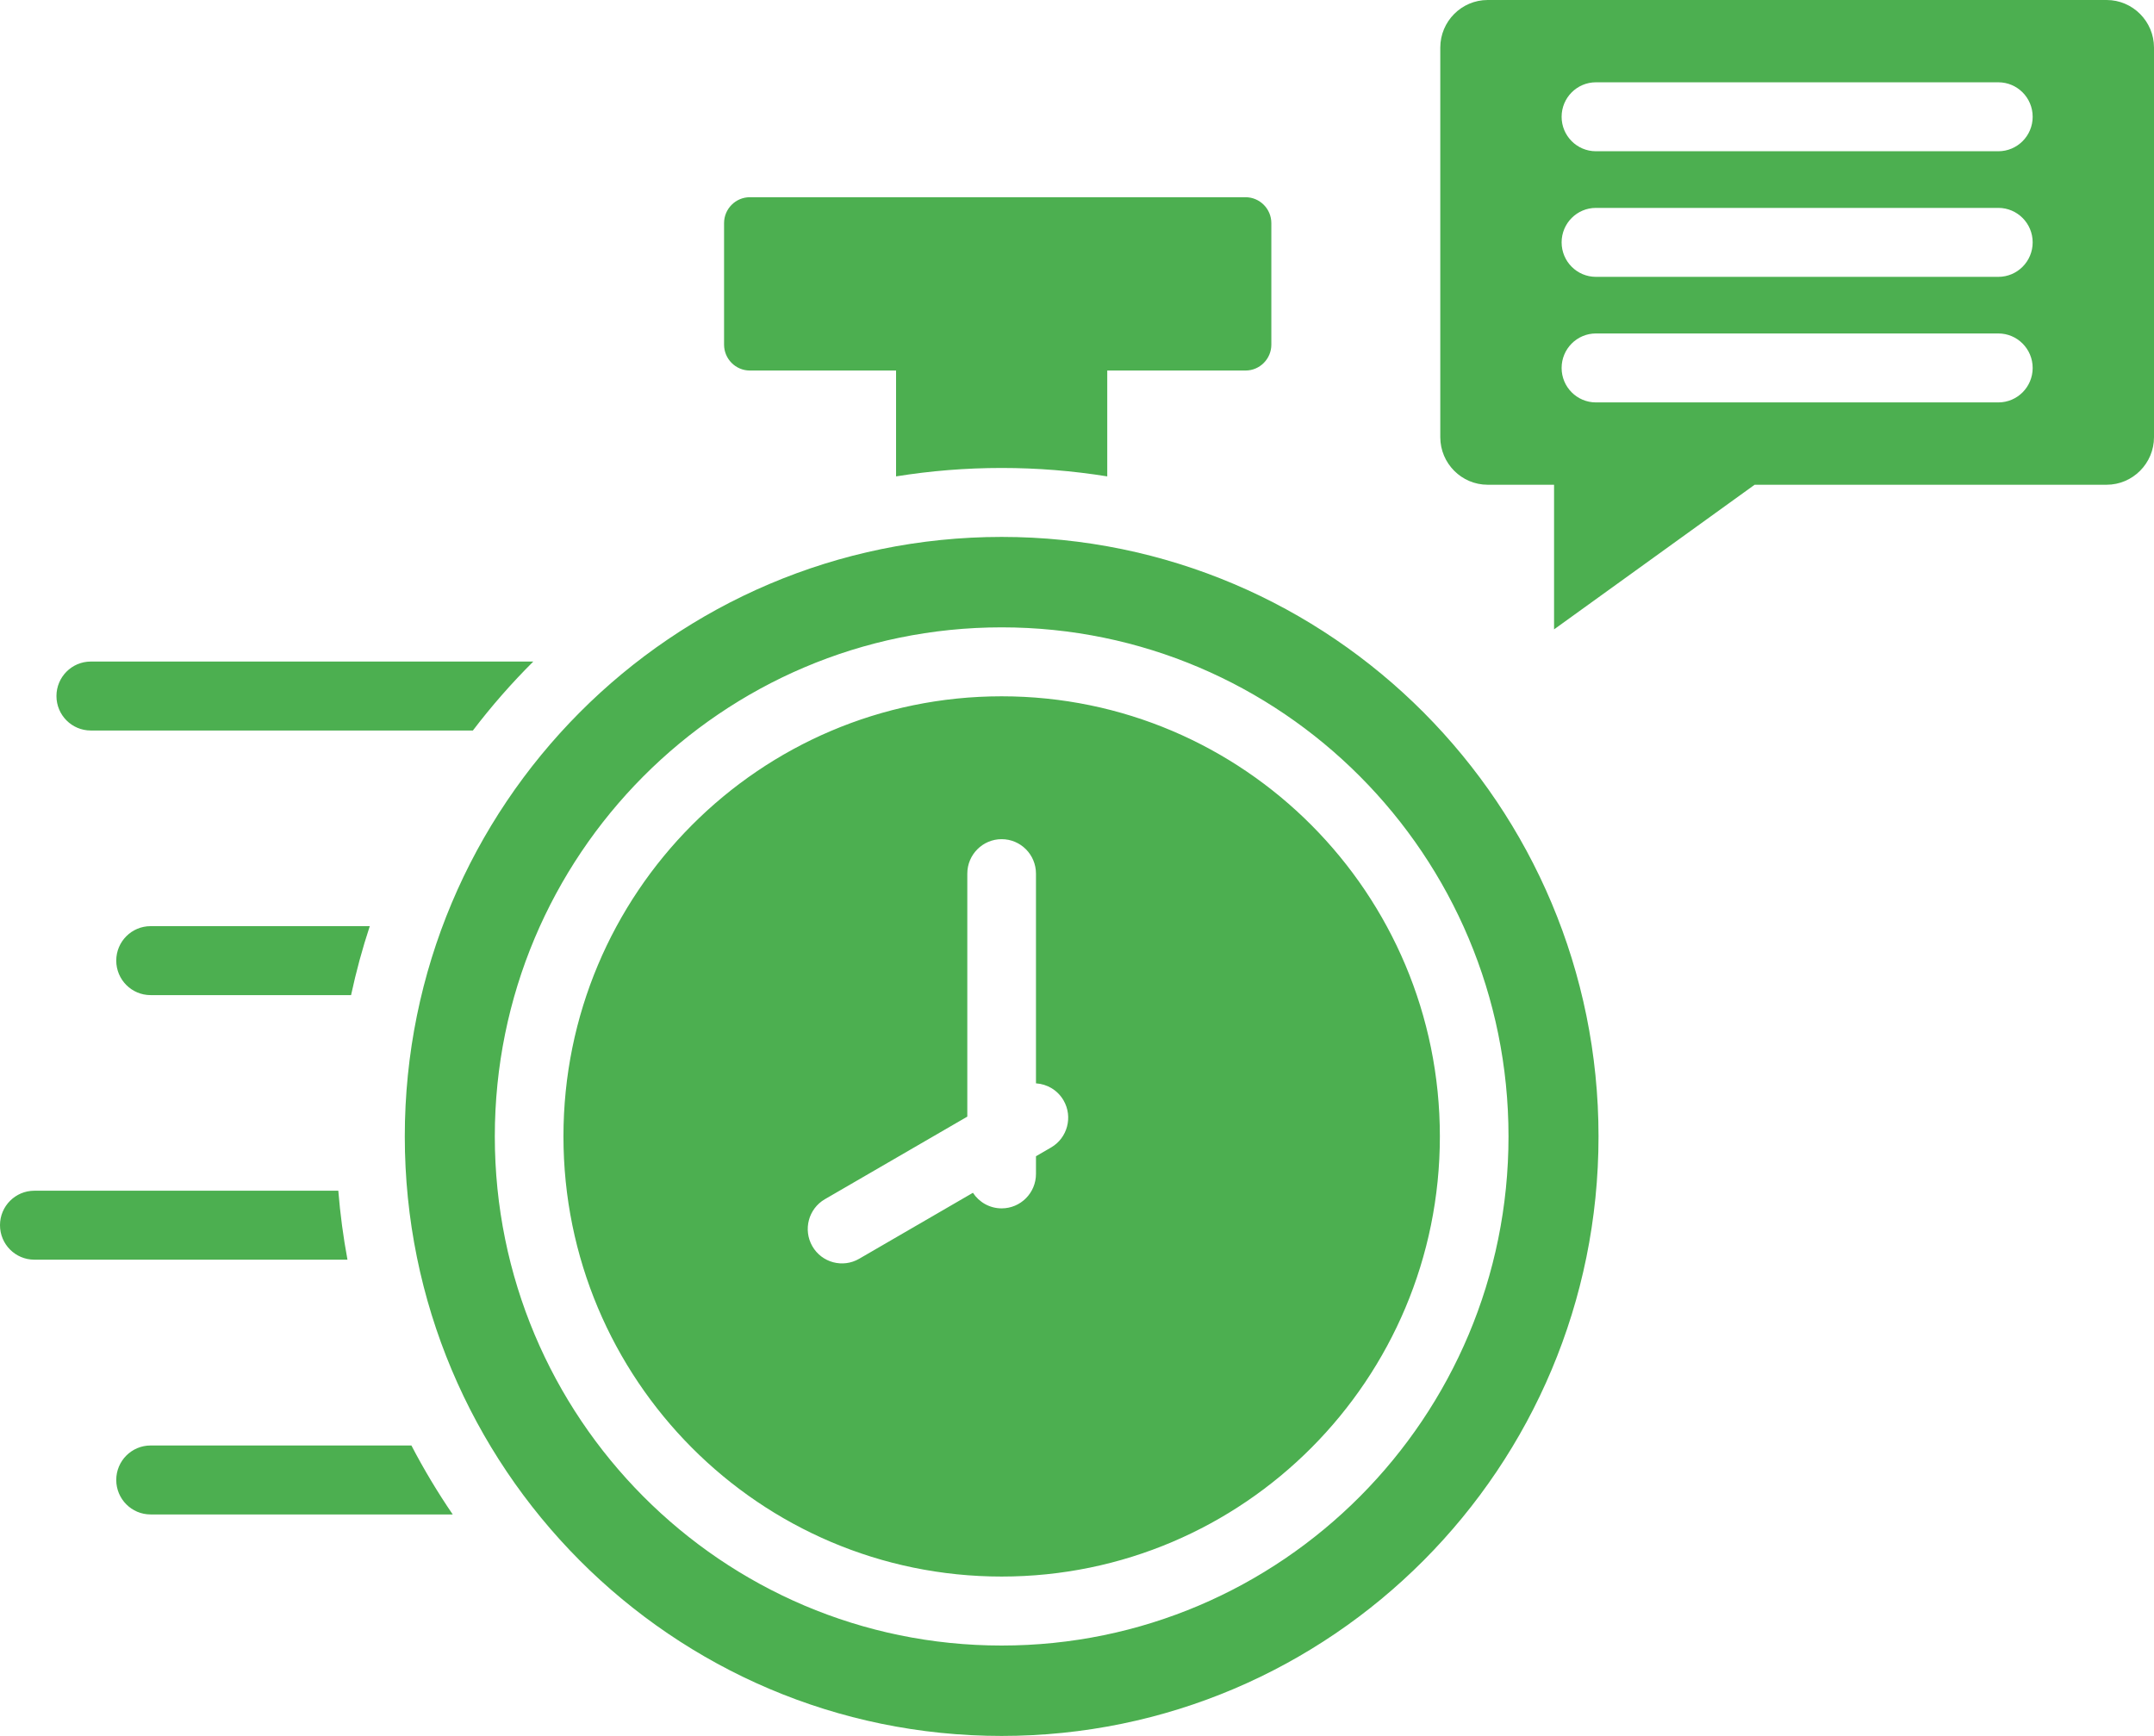 <?xml version="1.0" encoding="UTF-8"?> <svg xmlns="http://www.w3.org/2000/svg" width="67" height="54" viewBox="0 0 67 54" fill="none"><path fill-rule="evenodd" clip-rule="evenodd" d="M46.273 0H65.526C66.338 0 67 0.665 67 1.48V13.599C67 14.414 66.338 15.079 65.526 15.079H54.578L48.339 19.578V15.079H46.273C45.462 15.079 44.8 14.414 44.8 13.599V1.48C44.8 0.665 45.462 0 46.273 0ZM31.156 21.66C38.684 21.66 44.787 27.79 44.787 35.351C44.787 42.913 38.684 49.042 31.156 49.042C23.629 49.042 17.526 42.913 17.526 35.351C17.526 27.79 23.629 21.66 31.156 21.66ZM34.441 11.526V14.819C33.371 14.647 32.274 14.557 31.156 14.557C30.038 14.557 28.942 14.647 27.872 14.819V11.526H23.323C22.882 11.526 22.522 11.164 22.522 10.721V6.94C22.522 6.497 22.882 6.135 23.323 6.135H38.744C39.185 6.135 39.545 6.497 39.545 6.94V10.721C39.545 11.164 39.185 11.526 38.744 11.526H34.441ZM31.156 16.702C20.903 16.702 12.591 25.052 12.591 35.351C12.591 45.651 20.903 54 31.156 54C41.41 54 49.722 45.651 49.722 35.351C49.722 25.052 41.41 16.702 31.156 16.702ZM14.082 47.11H4.684C4.094 47.11 3.616 46.63 3.616 46.037C3.616 45.445 4.094 44.965 4.684 44.965H12.797C13.183 45.707 13.613 46.423 14.082 47.11ZM14.709 22.724H2.824C2.234 22.724 1.756 22.244 1.756 21.652C1.756 21.06 2.234 20.579 2.824 20.579H16.588C15.914 21.25 15.286 21.967 14.709 22.724ZM10.92 30.955H4.684C4.094 30.955 3.616 30.474 3.616 29.882C3.616 29.29 4.094 28.81 4.684 28.81H11.502C11.271 29.509 11.077 30.225 10.92 30.955ZM10.808 39.185H1.068C0.478 39.185 0 38.705 0 38.112C0 37.52 0.478 37.04 1.068 37.04H10.523C10.582 37.766 10.677 38.481 10.808 39.185ZM31.156 19.515C22.45 19.515 15.391 26.606 15.391 35.351C15.391 44.096 22.45 51.188 31.156 51.188C39.863 51.188 46.922 44.096 46.922 35.351C46.922 26.606 39.863 19.515 31.156 19.515ZM32.224 36.516V35.967L32.695 35.694C33.204 35.398 33.377 34.743 33.083 34.232C32.897 33.91 32.569 33.721 32.224 33.7V27.177C32.224 26.584 31.746 26.104 31.156 26.104C30.567 26.104 30.088 26.584 30.088 27.177V34.735L25.656 37.305C25.147 37.601 24.974 38.256 25.268 38.767C25.563 39.279 26.215 39.453 26.724 39.157L30.263 37.104C30.454 37.396 30.783 37.589 31.156 37.589C31.746 37.589 32.224 37.109 32.224 36.516ZM49.641 4.705H62.158C62.748 4.705 63.226 4.225 63.226 3.633C63.226 3.04 62.748 2.56 62.158 2.56H49.641C49.052 2.56 48.574 3.04 48.574 3.633C48.574 4.225 49.052 4.705 49.641 4.705ZM49.641 12.518H62.158C62.748 12.518 63.226 12.038 63.226 11.446C63.226 10.854 62.748 10.373 62.158 10.373H49.641C49.052 10.373 48.574 10.854 48.574 11.446C48.574 12.038 49.052 12.518 49.641 12.518ZM49.641 8.612H62.158C62.748 8.612 63.226 8.132 63.226 7.539C63.226 6.947 62.748 6.467 62.158 6.467H49.641C49.052 6.467 48.574 6.947 48.574 7.539C48.574 8.132 49.052 8.612 49.641 8.612Z" fill="#4CAF50"></path></svg> 
